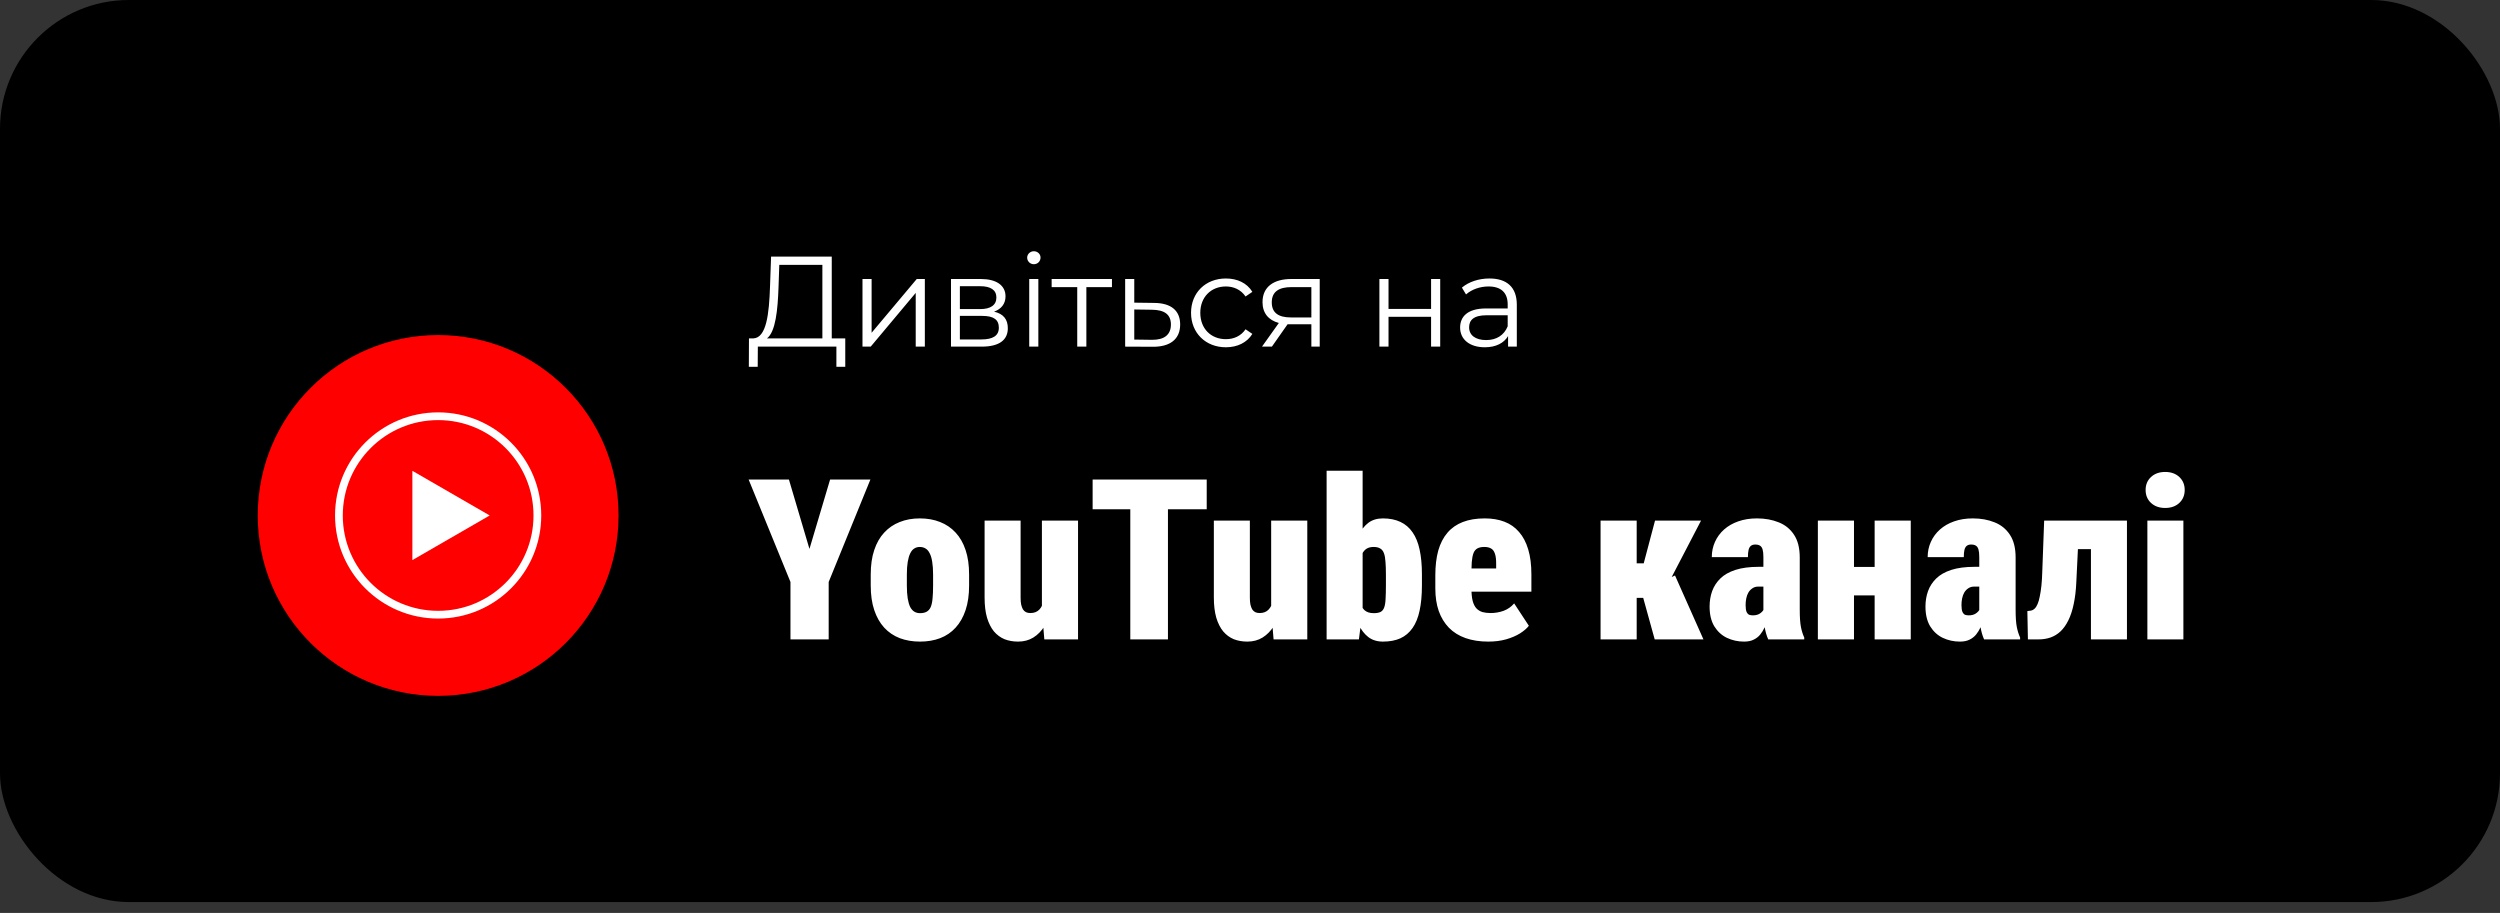<svg width="178" height="65" viewBox="0 0 178 65" fill="none" xmlns="http://www.w3.org/2000/svg">
<rect x="0" y="0" width="178" height="65" fill="#333333" stroke="none"/>
<rect width="178" height="64.227" rx="9.175" fill="black"/>
<path d="M59.221 24.094V18.272H54.901L54.827 20.35C54.763 22.392 54.562 24.039 53.647 24.094H53.326L53.317 26.117H53.949L53.958 24.68H59.551V26.117H60.183V24.094H59.221ZM55.432 20.414L55.486 18.858H58.553V24.094H54.608C55.221 23.627 55.377 22.08 55.432 20.414ZM61.409 24.68H61.995L65.199 20.854V24.68H65.849V19.865H65.272L62.059 23.692V19.865H61.409V24.68ZM70.778 22.19C71.281 22.007 71.593 21.641 71.593 21.101C71.593 20.305 70.924 19.865 69.835 19.865H67.711V24.68H69.899C71.153 24.68 71.757 24.204 71.757 23.371C71.757 22.739 71.446 22.346 70.778 22.19ZM68.343 20.378H69.789C70.531 20.378 70.943 20.643 70.943 21.183C70.943 21.723 70.531 22.007 69.789 22.007H68.343V20.378ZM69.872 24.168H68.343V22.492H69.936C70.75 22.492 71.117 22.758 71.117 23.334C71.117 23.911 70.686 24.168 69.872 24.168ZM73.61 18.812C73.885 18.812 74.086 18.602 74.086 18.336C74.086 18.089 73.876 17.888 73.61 17.888C73.345 17.888 73.134 18.098 73.134 18.346C73.134 18.602 73.345 18.812 73.61 18.812ZM73.281 24.68H73.93V19.865H73.281V24.68ZM79.171 19.865H74.877V20.442H76.699V24.68H77.349V20.442H79.171V19.865ZM82.179 21.568L80.76 21.549V19.865H80.111V24.68L82.051 24.689C83.333 24.708 84.028 24.131 84.028 23.106C84.028 22.117 83.388 21.577 82.179 21.568ZM82.014 24.195L80.76 24.177V22.035L82.014 22.053C82.912 22.062 83.369 22.392 83.369 23.106C83.369 23.829 82.903 24.204 82.014 24.195ZM87.282 24.726C88.097 24.726 88.784 24.396 89.168 23.774L88.683 23.444C88.354 23.93 87.841 24.149 87.282 24.149C86.23 24.149 85.461 23.408 85.461 22.273C85.461 21.147 86.23 20.396 87.282 20.396C87.841 20.396 88.354 20.625 88.683 21.11L89.168 20.78C88.784 20.149 88.097 19.828 87.282 19.828C85.845 19.828 84.802 20.835 84.802 22.273C84.802 23.71 85.845 24.726 87.282 24.726ZM91.941 19.865C90.696 19.865 89.891 20.414 89.891 21.513C89.891 22.291 90.312 22.794 91.053 22.996L89.854 24.68H90.559L91.676 23.087H91.859H93.369V24.68H93.964V19.865H91.941ZM90.55 21.531C90.55 20.762 91.062 20.442 91.959 20.442H93.369V22.602H91.914C91.016 22.602 90.55 22.264 90.55 21.531ZM98.213 24.68H98.863V22.556H101.893V24.68H102.543V19.865H101.893V21.998H98.863V19.865H98.213V24.68ZM106.047 19.828C105.288 19.828 104.574 20.067 104.088 20.478L104.381 20.964C104.775 20.616 105.361 20.396 105.983 20.396C106.88 20.396 107.347 20.845 107.347 21.669V21.961H105.819C104.436 21.961 103.96 22.584 103.96 23.325C103.96 24.158 104.628 24.726 105.718 24.726C106.514 24.726 107.082 24.424 107.375 23.93V24.68H107.997V21.696C107.997 20.451 107.292 19.828 106.047 19.828ZM105.819 24.213C105.05 24.213 104.601 23.866 104.601 23.307C104.601 22.813 104.903 22.447 105.837 22.447H107.347V23.234C107.091 23.866 106.551 24.213 105.819 24.213Z" fill="white"/>
<path d="M56.171 34.143L57.633 39.084L59.103 34.143H61.972L59.002 41.437V45.525H56.281V41.437L53.302 34.143H56.171ZM61.996 41.695V40.905C61.996 40.238 62.079 39.657 62.246 39.162C62.413 38.661 62.65 38.247 62.957 37.919C63.265 37.585 63.632 37.335 64.06 37.168C64.487 36.996 64.964 36.91 65.49 36.91C66.027 36.91 66.509 36.996 66.936 37.168C67.364 37.335 67.731 37.585 68.039 37.919C68.346 38.247 68.583 38.661 68.75 39.162C68.917 39.657 69 40.238 69 40.905V41.695C69 42.357 68.917 42.938 68.75 43.438C68.583 43.938 68.346 44.355 68.039 44.689C67.737 45.022 67.369 45.273 66.936 45.439C66.509 45.601 66.032 45.682 65.506 45.682C64.979 45.682 64.5 45.601 64.067 45.439C63.635 45.273 63.265 45.022 62.957 44.689C62.65 44.355 62.413 43.938 62.246 43.438C62.079 42.938 61.996 42.357 61.996 41.695ZM64.568 40.905V41.695C64.568 42.054 64.589 42.362 64.63 42.617C64.672 42.867 64.732 43.071 64.81 43.227C64.893 43.378 64.993 43.488 65.107 43.555C65.222 43.623 65.355 43.657 65.506 43.657C65.699 43.657 65.855 43.623 65.975 43.555C66.1 43.488 66.196 43.378 66.264 43.227C66.332 43.071 66.376 42.867 66.397 42.617C66.423 42.362 66.436 42.054 66.436 41.695V40.905C66.436 40.551 66.415 40.251 66.374 40.006C66.337 39.756 66.277 39.553 66.194 39.396C66.116 39.235 66.017 39.12 65.897 39.052C65.777 38.979 65.641 38.943 65.49 38.943C65.344 38.943 65.214 38.979 65.099 39.052C64.985 39.12 64.888 39.235 64.81 39.396C64.732 39.553 64.672 39.756 64.63 40.006C64.589 40.251 64.568 40.551 64.568 40.905ZM74.184 43.469V37.067H76.756V45.525H74.356L74.184 43.469ZM74.418 41.749L75.051 41.734C75.051 42.302 74.994 42.828 74.879 43.313C74.765 43.792 74.598 44.209 74.379 44.564C74.16 44.918 73.892 45.194 73.574 45.392C73.261 45.585 72.899 45.682 72.487 45.682C72.133 45.682 71.81 45.624 71.518 45.51C71.231 45.39 70.981 45.205 70.767 44.955C70.559 44.699 70.395 44.374 70.275 43.977C70.16 43.576 70.103 43.097 70.103 42.539V37.067H72.667V42.555C72.667 42.742 72.68 42.904 72.706 43.039C72.737 43.175 72.779 43.289 72.831 43.383C72.888 43.472 72.961 43.54 73.05 43.587C73.139 43.628 73.243 43.649 73.363 43.649C73.634 43.649 73.847 43.566 74.004 43.399C74.16 43.232 74.267 43.005 74.324 42.719C74.387 42.432 74.418 42.109 74.418 41.749ZM83.158 34.143V45.525H80.477V34.143H83.158ZM85.918 34.143V36.261H77.795V34.143H85.918ZM90.507 43.469V37.067H93.079V45.525H90.679L90.507 43.469ZM90.742 41.749L91.375 41.734C91.375 42.302 91.317 42.828 91.203 43.313C91.088 43.792 90.921 44.209 90.703 44.564C90.484 44.918 90.215 45.194 89.897 45.392C89.585 45.585 89.222 45.682 88.811 45.682C88.456 45.682 88.133 45.624 87.841 45.51C87.555 45.39 87.304 45.205 87.091 44.955C86.882 44.699 86.718 44.374 86.598 43.977C86.484 43.576 86.426 43.097 86.426 42.539V37.067H88.99V42.555C88.99 42.742 89.003 42.904 89.029 43.039C89.061 43.175 89.103 43.289 89.155 43.383C89.212 43.472 89.285 43.54 89.374 43.587C89.462 43.628 89.566 43.649 89.686 43.649C89.957 43.649 90.171 43.566 90.327 43.399C90.484 43.232 90.591 43.005 90.648 42.719C90.71 42.432 90.742 42.109 90.742 41.749ZM94.455 33.517H97.019V43.446L96.754 45.525H94.455V33.517ZM101.241 40.889V41.679C101.241 42.372 101.186 42.969 101.077 43.469C100.972 43.97 100.806 44.384 100.576 44.712C100.347 45.041 100.058 45.286 99.709 45.447C99.359 45.604 98.945 45.682 98.466 45.682C98.054 45.682 97.707 45.575 97.426 45.361C97.15 45.148 96.92 44.853 96.738 44.478C96.555 44.097 96.409 43.66 96.3 43.164C96.191 42.664 96.099 42.13 96.026 41.562V41.03C96.099 40.467 96.188 39.936 96.292 39.435C96.402 38.935 96.548 38.497 96.73 38.122C96.912 37.742 97.142 37.444 97.418 37.231C97.699 37.017 98.046 36.91 98.458 36.91C98.942 36.91 99.359 36.994 99.709 37.16C100.058 37.322 100.347 37.569 100.576 37.903C100.806 38.231 100.972 38.643 101.077 39.138C101.186 39.633 101.241 40.217 101.241 40.889ZM98.677 41.679V40.889C98.677 40.535 98.666 40.235 98.645 39.99C98.63 39.74 98.593 39.54 98.536 39.388C98.479 39.232 98.39 39.12 98.27 39.052C98.155 38.979 97.999 38.943 97.801 38.943C97.603 38.943 97.436 38.984 97.301 39.068C97.17 39.151 97.066 39.274 96.988 39.435C96.915 39.592 96.863 39.787 96.832 40.022C96.806 40.251 96.8 40.514 96.816 40.811V41.765C96.79 42.172 96.8 42.516 96.847 42.797C96.894 43.078 96.993 43.292 97.144 43.438C97.301 43.584 97.522 43.657 97.809 43.657C98.017 43.657 98.179 43.628 98.294 43.571C98.413 43.508 98.499 43.404 98.552 43.258C98.609 43.107 98.643 42.904 98.653 42.648C98.669 42.388 98.677 42.065 98.677 41.679ZM105.963 45.682C105.358 45.682 104.819 45.598 104.345 45.432C103.875 45.265 103.482 45.02 103.164 44.697C102.846 44.368 102.604 43.97 102.437 43.501C102.275 43.032 102.195 42.495 102.195 41.89V40.968C102.195 40.29 102.265 39.699 102.406 39.193C102.552 38.687 102.768 38.268 103.055 37.934C103.341 37.596 103.706 37.34 104.149 37.168C104.592 36.996 105.113 36.91 105.713 36.91C106.239 36.91 106.705 36.988 107.112 37.145C107.524 37.301 107.87 37.543 108.152 37.872C108.438 38.195 108.657 38.609 108.808 39.115C108.96 39.615 109.035 40.209 109.035 40.897V42.125H103.156V40.475H106.526V40.186C106.531 39.842 106.5 39.581 106.432 39.404C106.369 39.227 106.275 39.107 106.15 39.044C106.025 38.977 105.872 38.943 105.689 38.943C105.475 38.943 105.306 38.979 105.181 39.052C105.056 39.125 104.965 39.24 104.907 39.396C104.85 39.553 104.811 39.761 104.79 40.022C104.774 40.282 104.767 40.598 104.767 40.968V41.89C104.767 42.255 104.795 42.552 104.853 42.781C104.915 43.011 105.004 43.188 105.118 43.313C105.238 43.438 105.382 43.527 105.548 43.579C105.72 43.626 105.916 43.649 106.135 43.649C106.447 43.649 106.752 43.597 107.049 43.493C107.347 43.383 107.599 43.206 107.808 42.961L108.855 44.556C108.715 44.738 108.506 44.918 108.23 45.095C107.954 45.267 107.625 45.408 107.245 45.518C106.864 45.627 106.437 45.682 105.963 45.682ZM116.532 37.067V45.525H113.96V37.067H116.532ZM121.114 37.067L118.252 42.57H116.204L115.907 40.108H117.033L117.838 37.067H121.114ZM117.815 45.525L116.861 42.078L119.261 40.975L121.286 45.525H117.815ZM125.554 43.399V39.678C125.554 39.438 125.536 39.255 125.499 39.13C125.463 39 125.403 38.909 125.32 38.857C125.241 38.8 125.124 38.771 124.968 38.771C124.843 38.771 124.741 38.802 124.663 38.865C124.585 38.927 124.53 39.024 124.499 39.154C124.467 39.284 124.452 39.456 124.452 39.67H121.88C121.88 39.279 121.955 38.917 122.106 38.583C122.258 38.244 122.474 37.95 122.755 37.7C123.037 37.45 123.373 37.257 123.764 37.121C124.16 36.981 124.603 36.91 125.093 36.91C125.671 36.91 126.19 37.004 126.649 37.192C127.107 37.374 127.469 37.669 127.735 38.075C128.006 38.482 128.142 39.021 128.142 39.693V43.391C128.142 43.944 128.17 44.363 128.228 44.65C128.285 44.931 128.363 45.179 128.462 45.392V45.525H125.898C125.778 45.265 125.69 44.947 125.632 44.572C125.58 44.191 125.554 43.8 125.554 43.399ZM125.843 40.358L125.859 41.765H125.194C125.033 41.765 124.895 41.804 124.78 41.882C124.665 41.955 124.569 42.054 124.491 42.179C124.418 42.304 124.366 42.445 124.335 42.602C124.303 42.753 124.288 42.909 124.288 43.071C124.288 43.3 124.311 43.467 124.358 43.571C124.41 43.675 124.473 43.743 124.546 43.774C124.624 43.8 124.71 43.813 124.804 43.813C125.002 43.813 125.166 43.772 125.296 43.688C125.432 43.6 125.528 43.495 125.585 43.376C125.643 43.256 125.658 43.154 125.632 43.071L125.898 44.103C125.809 44.295 125.723 44.486 125.64 44.673C125.557 44.856 125.452 45.025 125.327 45.181C125.202 45.333 125.049 45.452 124.866 45.541C124.684 45.635 124.454 45.682 124.178 45.682C123.74 45.682 123.334 45.593 122.959 45.416C122.589 45.239 122.289 44.965 122.06 44.595C121.835 44.225 121.723 43.756 121.723 43.188C121.723 42.797 121.783 42.432 121.903 42.093C122.028 41.749 122.224 41.447 122.49 41.187C122.755 40.926 123.112 40.723 123.561 40.577C124.014 40.431 124.566 40.358 125.218 40.358H125.843ZM134.404 40.366V42.391H131.066V40.366H134.404ZM132.004 37.067V45.525H129.432V37.067H132.004ZM136.046 37.067V45.525H133.474V37.067H136.046ZM140.924 43.399V39.678C140.924 39.438 140.906 39.255 140.869 39.13C140.833 39 140.773 38.909 140.689 38.857C140.611 38.8 140.494 38.771 140.338 38.771C140.212 38.771 140.111 38.802 140.033 38.865C139.954 38.927 139.9 39.024 139.868 39.154C139.837 39.284 139.822 39.456 139.822 39.67H137.249C137.249 39.279 137.325 38.917 137.476 38.583C137.627 38.244 137.844 37.95 138.125 37.7C138.407 37.45 138.743 37.257 139.134 37.121C139.53 36.981 139.973 36.91 140.463 36.91C141.041 36.91 141.56 37.004 142.018 37.192C142.477 37.374 142.839 37.669 143.105 38.075C143.376 38.482 143.512 39.021 143.512 39.693V43.391C143.512 43.944 143.54 44.363 143.598 44.65C143.655 44.931 143.733 45.179 143.832 45.392V45.525H141.268C141.148 45.265 141.059 44.947 141.002 44.572C140.95 44.191 140.924 43.8 140.924 43.399ZM141.213 40.358L141.229 41.765H140.564C140.403 41.765 140.265 41.804 140.15 41.882C140.035 41.955 139.939 42.054 139.861 42.179C139.788 42.304 139.736 42.445 139.704 42.602C139.673 42.753 139.657 42.909 139.657 43.071C139.657 43.3 139.681 43.467 139.728 43.571C139.78 43.675 139.842 43.743 139.915 43.774C139.994 43.8 140.08 43.813 140.173 43.813C140.371 43.813 140.536 43.772 140.666 43.688C140.801 43.6 140.898 43.495 140.955 43.376C141.012 43.256 141.028 43.154 141.002 43.071L141.268 44.103C141.179 44.295 141.093 44.486 141.01 44.673C140.926 44.856 140.822 45.025 140.697 45.181C140.572 45.333 140.418 45.452 140.236 45.541C140.053 45.635 139.824 45.682 139.548 45.682C139.11 45.682 138.704 45.593 138.328 45.416C137.958 45.239 137.659 44.965 137.429 44.595C137.205 44.225 137.093 43.756 137.093 43.188C137.093 42.797 137.153 42.432 137.273 42.093C137.398 41.749 137.593 41.447 137.859 41.187C138.125 40.926 138.482 40.723 138.93 40.577C139.384 40.431 139.936 40.358 140.588 40.358H141.213ZM149.656 37.067V39.099H146.185V37.067H149.656ZM151.439 37.067V45.525H148.875V37.067H151.439ZM145.544 37.067H148.046L147.835 41.421C147.809 42.026 147.746 42.555 147.647 43.008C147.553 43.462 147.426 43.85 147.264 44.173C147.108 44.491 146.923 44.751 146.709 44.955C146.495 45.153 146.256 45.299 145.99 45.392C145.729 45.481 145.448 45.525 145.145 45.525H144.387L144.348 43.508L144.59 43.477C144.689 43.462 144.781 43.415 144.864 43.336C144.947 43.258 145.018 43.149 145.075 43.008C145.138 42.867 145.19 42.688 145.231 42.469C145.278 42.25 145.317 41.992 145.349 41.695C145.38 41.398 145.401 41.056 145.411 40.671L145.544 37.067ZM155.457 37.067V45.525H152.893V37.067H155.457ZM152.768 34.885C152.768 34.51 152.895 34.203 153.151 33.963C153.411 33.723 153.748 33.603 154.159 33.603C154.576 33.603 154.912 33.723 155.168 33.963C155.423 34.203 155.551 34.51 155.551 34.885C155.551 35.261 155.423 35.568 155.168 35.808C154.912 36.048 154.576 36.167 154.159 36.167C153.748 36.167 153.411 36.048 153.151 35.808C152.895 35.568 152.768 35.261 152.768 34.885Z" fill="white"/>
<circle cx="31.196" cy="36.701" r="12.845" fill="#FF0000"/>
<circle cx="31.196" cy="36.701" r="7.065" stroke="white" stroke-width="0.551"/>
<path d="M34.866 36.701L29.361 39.879L29.361 33.522L34.866 36.701Z" fill="white"/>
</svg>
